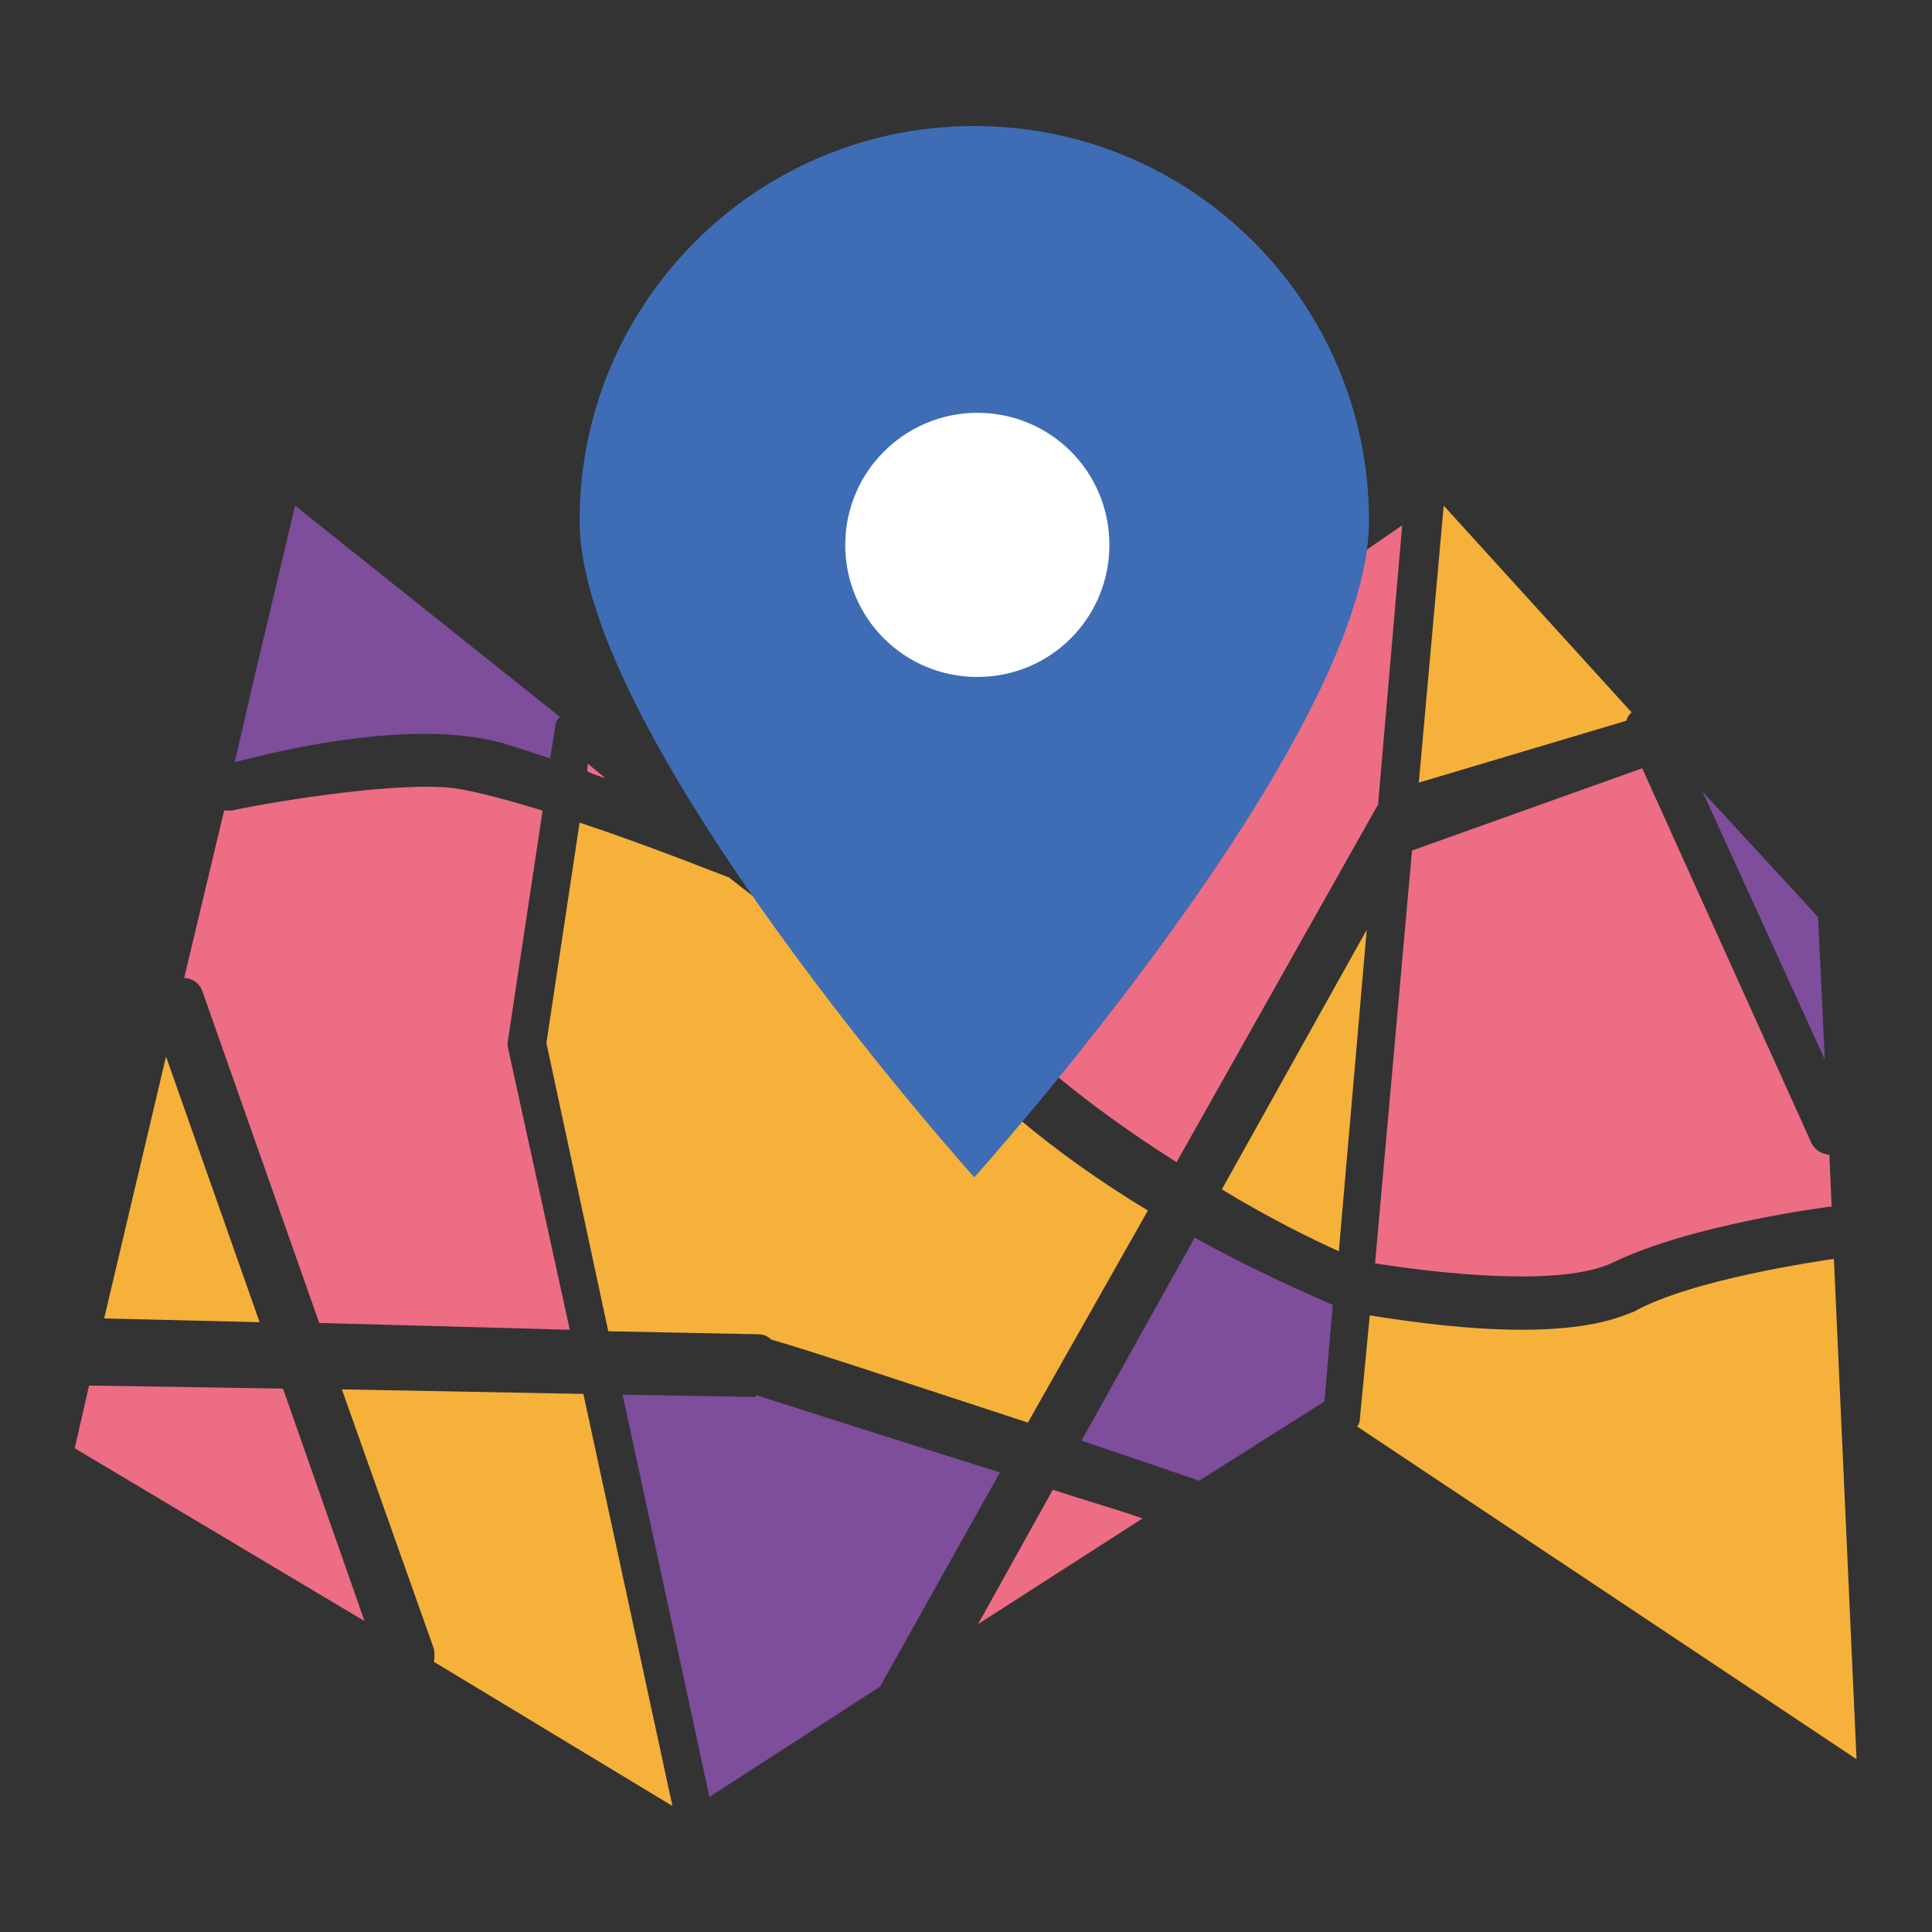 <?xml version="1.0" encoding="utf-8"?>
<!-- Svg Vector Icons : http://www.onlinewebfonts.com/icon -->
<!DOCTYPE svg PUBLIC "-//W3C//DTD SVG 1.1//EN" "http://www.w3.org/Graphics/SVG/1.1/DTD/svg11.dtd">
<svg version="1.1" xmlns="http://www.w3.org/2000/svg" xmlns:xlink="http://www.w3.org/1999/xlink" x="0px" y="0px" viewBox="0 0 256 256" enable-background="new 0 0 256 256" xml:space="preserve">
<rect x="0" y="0" width="256" height="256" fill="#333333" stroke="none"/>
<g> <path fill="#7e4d9b" d="M99.8,185.1l-17.3-0.3L94,238.1l22.6-14.6l15.9-28.4c-12.8-4-26.9-8.5-32.2-10.2 C100.1,185.1,100,185.1,99.8,185.1L99.8,185.1z"/> <path fill="#ec6d84" d="M139.5,197.4l-9.9,17.8l21.8-14C148.3,200.1,144.1,198.9,139.5,197.4z"/> <path fill="#7e4d9b" d="M175.5,185.7l1.1-12.8c-6.7-2.9-12.9-5.9-18.3-8.9l-15,26.9c6.9,2.3,12.6,4.3,15.6,5.3L175.5,185.7z"/> <path fill="#ec6d84" d="M75.5,176.2l-8.2-37.4c0-0.3-0.1-0.6,0-0.9l4.6-30.5c-4.3-1.3-8.3-2.4-11.3-2.9c-6.9-1.1-23.9,1.6-29.9,2.9 h-1l-5.3,22.2c1,0,2,0.6,2.4,1.7l15.5,44L75.5,176.2z M240,151.4l-22.4-49.6l-30.5,10.9l-4.9,54.7c8.2,1.3,24.6,3.2,31.5-0.1 c10.3-5,27.9-7.3,28.7-7.4h0.3l-0.3-6.9h-0.1C241.3,152.9,240.4,152.3,240,151.4L240,151.4z"/> <path fill="#f5b13a" d="M89.1,239.3l-11.8-54.6l-32-0.6l12.2,34.4c0.1,0.6,0.1,1.1,0,1.7L89.1,239.3z M181.1,123.2l-19.2,34.4 c6.4,3.9,12,6.6,15.5,8.2L181.1,123.2L181.1,123.2z M34.4,175.2L22,140l-8.2,34.7L34.4,175.2z"/> <path fill="#7e4d9b" d="M67.7,98.8l5.2,1.7l0.7-4.4c0-0.4,0.3-0.9,0.6-1.1L39.1,67l-5.6,23.6L31.1,101 C36.4,99.6,55.6,94.8,67.7,98.8z M241.8,140.4l-0.9-18.9l-15.3-16.6L241.8,140.4z"/> <path fill="#ec6d84" d="M37.5,184l-25.1-0.4h-0.6l-1.9,8.3l38.4,22.9L37.5,184z"/> <path fill="#f5b13a" d="M243,166.8c-1.9,0.3-18.8,2.7-26.5,7c-0.1,0-0.1,0.1-0.3,0.1c-3.9,1.7-9,2.3-14.6,2.3 c-6.6,0-13.8-0.9-20.1-1.9l-1.3,13.6c0,0.4-0.1,0.9-0.4,1.1l66.2,44.1L243,166.8L243,166.8z M80.6,176.4l19.9,0.4 c0.7,0,1.3,0.3,1.7,0.7c5.6,1.6,20.5,6.6,34,11l15.9-28.1c-26.5-16-36.5-33-39.8-40.3l-4.2,2.9c-0.9,0.6-2.1,0.6-3-0.1l-8.6-6.7 h-0.1c-0.1,0-9.7-3.9-19.6-7.2l-4.4,29.2L80.6,176.4L80.6,176.4z M188,103.7l27.5-8.2c0.1-0.4,0.4-0.9,0.7-1.1L191.3,67L188,103.7z "/> <path fill="#ec6d84" d="M185.8,69.6l-67.6,46.6c7.2,15.8,23.5,28.8,37.7,37.8l26.7-47.4L185.8,69.6z M80.2,103.1l-2.3-1.9l-0.1,1 C78.6,102.6,79.5,102.9,80.2,103.1z"/> <path fill="#3e6db5" d="M76.8,69c0-28.9,23.4-52.3,52.3-52.3c28.9,0,52.3,23.4,52.3,52.3c0,28.9-52.3,87-52.3,87S76.8,97.8,76.8,69 z"/> <path fill="#ffffff" d="M112,72.2c0,9.7,7.8,17.5,17.5,17.5c9.7,0,17.5-7.8,17.5-17.5c0,0,0,0,0,0c0-9.7-7.8-17.5-17.5-17.5 C119.9,54.7,112,62.5,112,72.2z"/></g>
</svg>